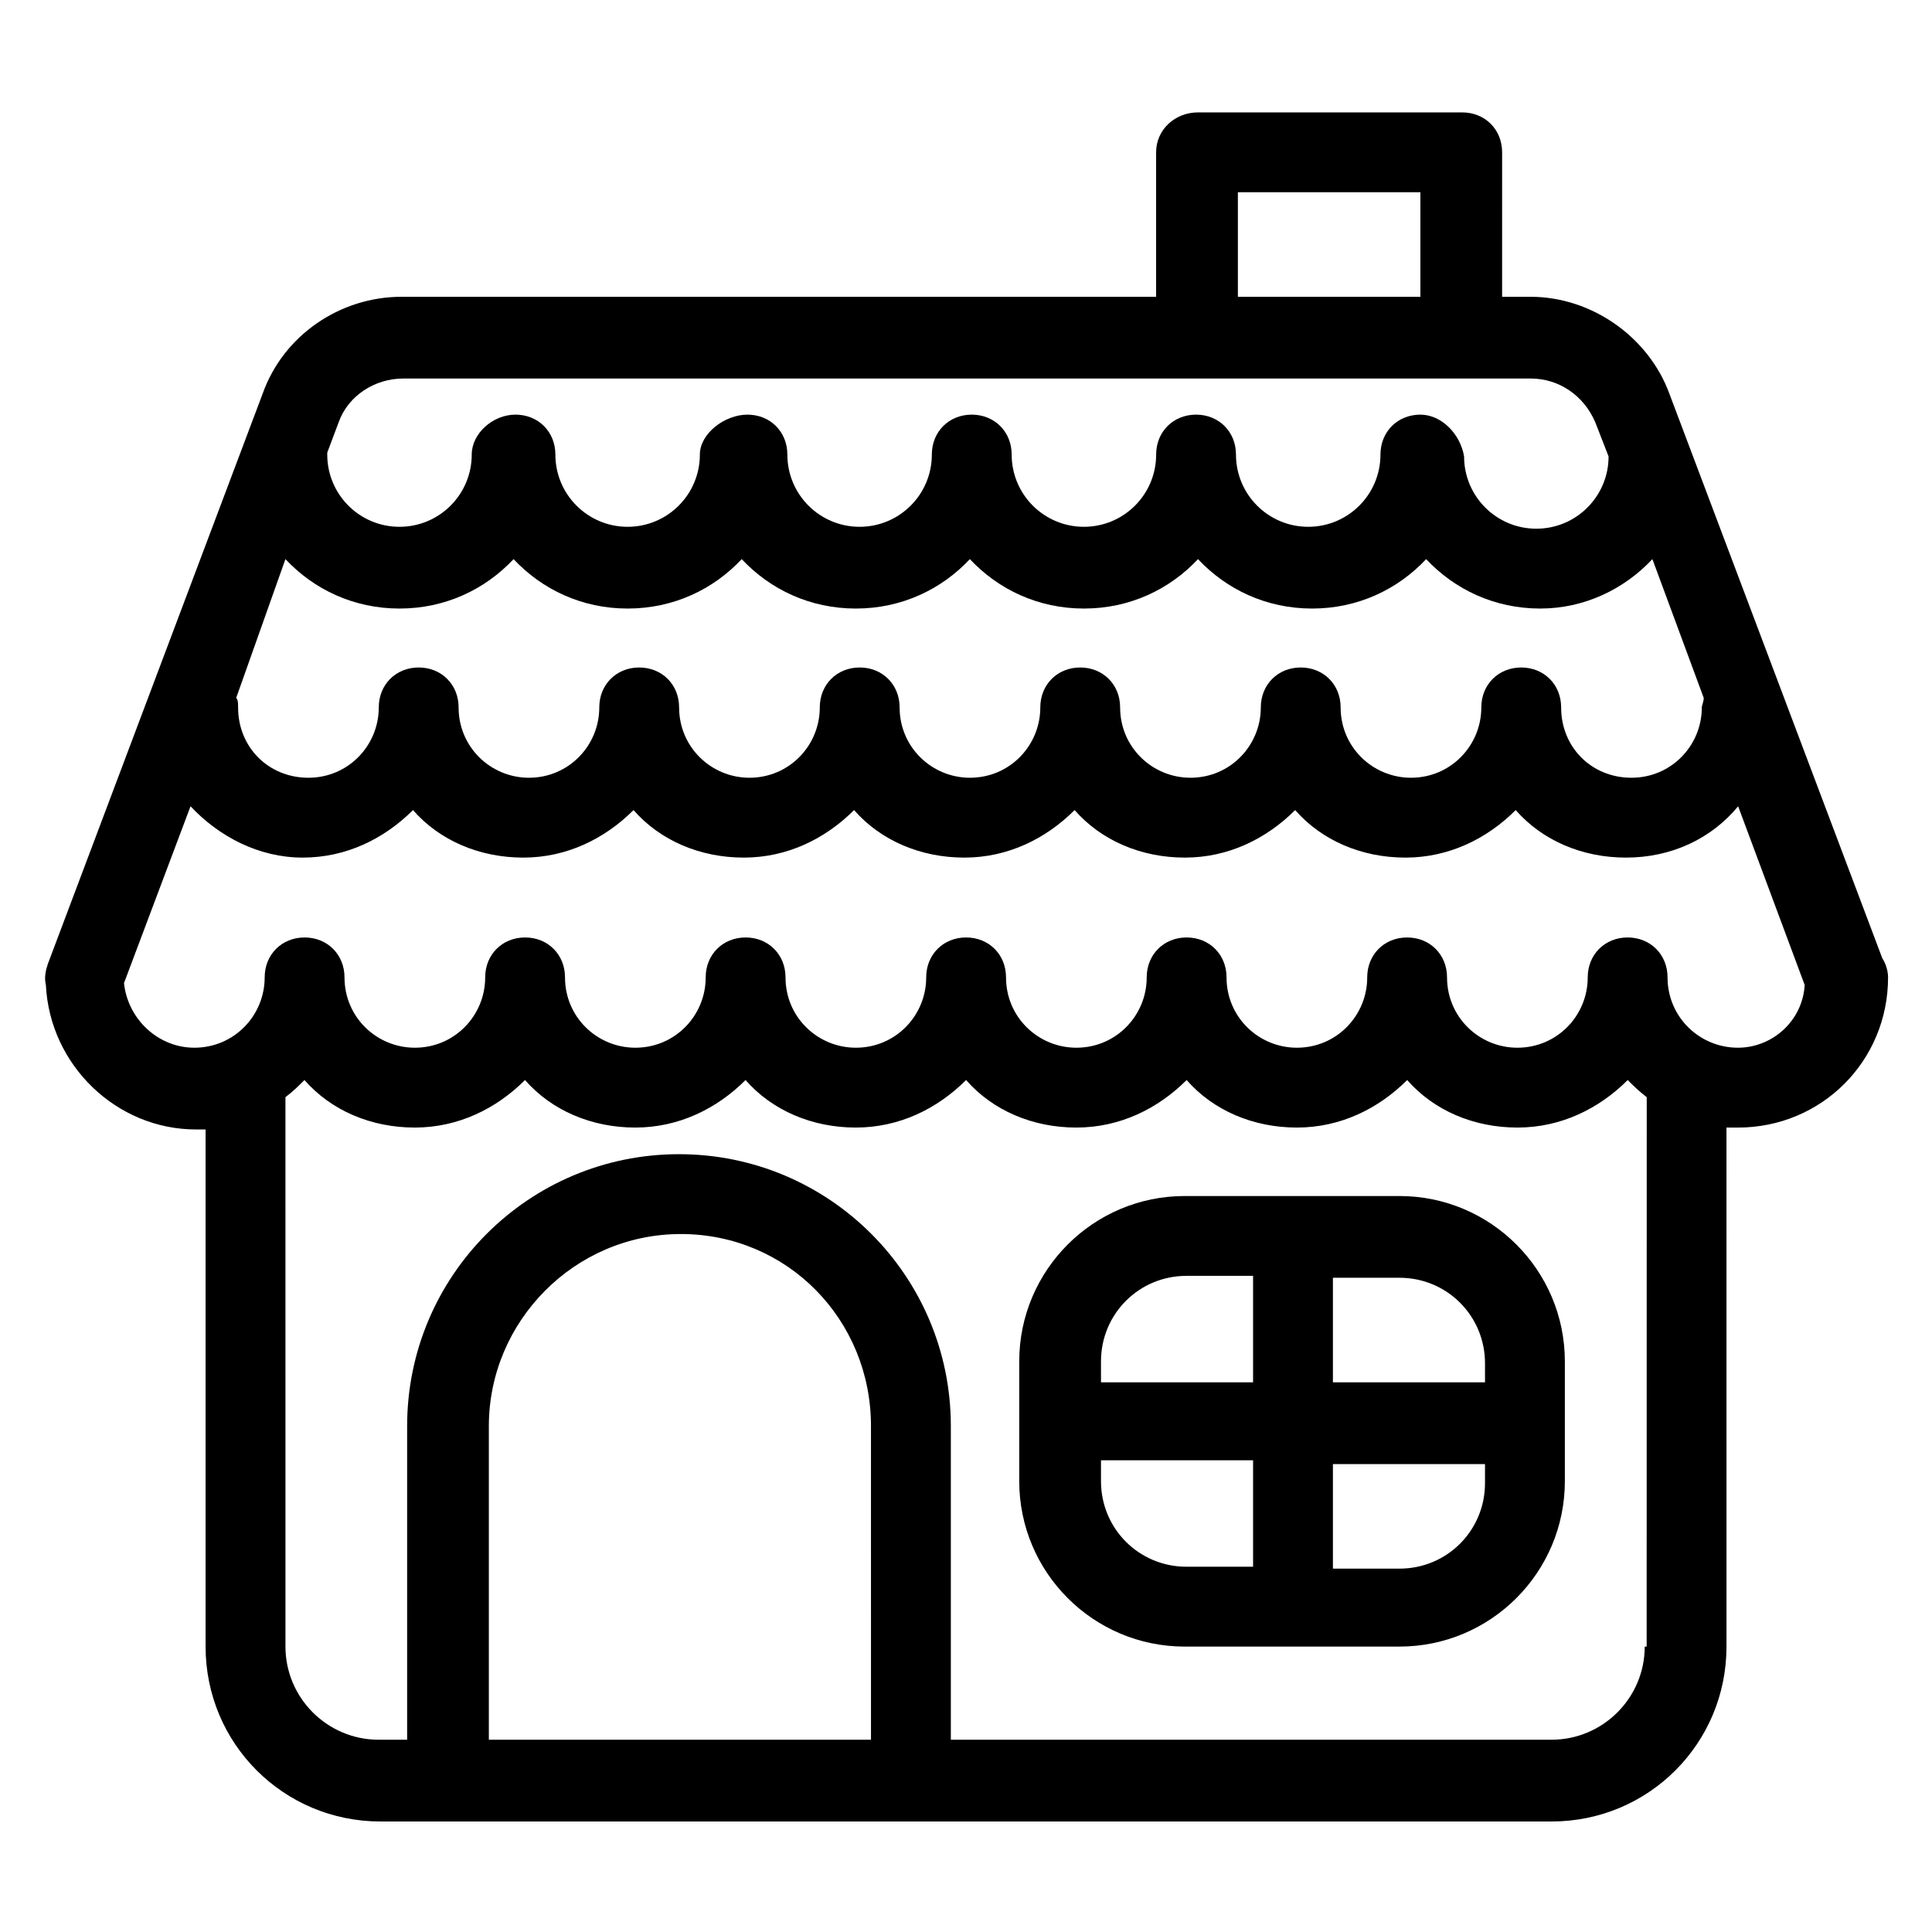 <?xml version="1.0" encoding="UTF-8"?>
<!-- Uploaded to: SVG Repo, www.svgrepo.com, Generator: SVG Repo Mixer Tools -->
<svg fill="#000000" width="800px" height="800px" version="1.1" viewBox="144 144 512 512" xmlns="http://www.w3.org/2000/svg">
 <g>
  <path d="m642.84 397.98-56.43-149.63c-5.543-15.113-20.656-25.695-36.777-25.695h-7.559l0.004-38.289c0-6.047-4.535-10.578-10.578-10.578h-70.031c-6.047 0-11.086 4.535-11.086 10.578v38.289h-200.01c-16.121 0-31.234 10.078-36.777 25.695l-56.93 151.14c-0.504 1.512-1.008 3.527-0.504 5.543 1.008 21.16 18.641 38.289 39.801 38.289h2.519v137.04c0 25.695 20.656 46.352 46.352 46.352h310.35c25.695 0 46.352-20.656 46.352-46.352l-0.004-137.54h3.023c22.168 0 39.801-17.633 39.801-39.801 0-1.512-0.504-3.527-1.512-5.039zm-170.79-203.04h48.367v27.711h-48.367zm-238.3 60.961c2.519-7.055 9.574-11.586 17.129-11.586h210.59l69.523-0.004h18.641c7.559 0 14.105 4.535 17.129 11.586l3.527 9.07c0 10.578-8.566 19.145-19.145 19.145s-19.145-8.566-19.145-19.145c-1.008-6.043-6.047-11.082-11.586-11.082-6.047 0-10.578 4.535-10.578 10.578 0 10.578-8.566 19.145-19.145 19.145s-19.145-8.566-19.145-19.145c0-6.047-4.535-10.578-10.578-10.578-6.047 0-10.578 4.535-10.578 10.578 0 10.578-8.566 19.145-19.145 19.145-10.578 0-19.145-8.566-19.145-19.145 0-6.047-4.535-10.578-10.578-10.578-6.047 0-10.578 4.535-10.578 10.578 0 10.578-8.566 19.145-19.145 19.145s-19.145-8.566-19.145-19.145c0-6.047-4.535-10.578-10.578-10.578-6.059 0-12.609 5.039-12.609 10.578 0 10.578-8.566 19.145-19.145 19.145-10.578 0-19.145-8.566-19.145-19.145 0-6.047-4.535-10.578-10.578-10.578-6.047 0-11.59 5.039-11.59 10.578 0 10.578-8.566 19.145-19.145 19.145s-19.145-8.566-19.145-19.145v-0.504zm-14.109 36.273c7.559 8.062 18.137 13.098 30.23 13.098 12.09 0 22.672-5.039 30.23-13.098 7.559 8.062 18.137 13.098 30.23 13.098 12.09 0 22.672-5.039 30.23-13.098 7.559 8.062 18.137 13.098 30.23 13.098 12.09 0 22.672-5.039 30.23-13.098 7.559 8.062 18.137 13.098 30.23 13.098 12.09 0 22.672-5.039 30.23-13.098 7.559 8.062 18.137 13.098 30.23 13.098 12.09 0 22.672-5.039 30.23-13.098 7.559 8.062 18.137 13.098 30.23 13.098 11.586 0 22.168-5.039 29.727-13.098l13.602 36.777c0 1.008-0.504 2.016-0.504 2.519 0 10.078-8.062 18.641-18.641 18.641-10.578 0-18.641-8.062-18.641-18.641 0-6.047-4.535-10.578-10.578-10.578-6.047 0-10.578 4.535-10.578 10.578 0 10.078-8.062 18.641-18.641 18.641-10.078 0-18.641-8.062-18.641-18.641 0-6.047-4.535-10.578-10.578-10.578-6.047 0-10.578 4.535-10.578 10.578 0 10.078-8.062 18.641-18.641 18.641-10.078 0-18.641-8.062-18.641-18.641 0-6.047-4.535-10.578-10.578-10.578-6.047 0-10.578 4.535-10.578 10.578 0 10.078-8.062 18.641-18.641 18.641-10.078 0-18.641-8.062-18.641-18.641 0-6.047-4.535-10.578-10.578-10.578-6.047 0-10.578 4.535-10.578 10.578 0 10.078-8.062 18.641-18.641 18.641-10.078 0-18.641-8.062-18.641-18.641 0-6.047-4.535-10.578-10.578-10.578-6.047 0-10.578 4.535-10.578 10.578 0 10.078-8.062 18.641-18.641 18.641-10.078 0-18.641-8.062-18.641-18.641 0-6.047-4.535-10.578-10.578-10.578-6.047 0-10.578 4.535-10.578 10.578 0 10.078-8.062 18.641-18.641 18.641-10.578 0-18.641-8.062-18.641-18.641 0-1.008 0-2.016-0.504-2.519zm155.18 312.87h-101.27v-83.129c0-27.711 22.672-50.883 50.883-50.883 28.215-0.004 50.383 22.668 50.383 50.883zm205.05-24.688c0 13.602-11.082 24.688-24.688 24.688h-159.2v-83.129c0-39.801-32.242-72.043-72.043-72.043s-72.043 32.242-72.043 72.043v83.129h-7.559c-13.602 0-24.688-11.082-24.688-24.688l-0.004-145.6c2.016-1.512 3.527-3.023 5.039-4.535 7.055 8.062 17.633 12.594 29.223 12.594 11.586 0 21.664-5.039 29.223-12.594 7.055 8.062 17.633 12.594 29.223 12.594 11.586 0 21.664-5.039 29.223-12.594 7.055 8.062 17.633 12.594 29.223 12.594 11.586 0 21.664-5.039 29.223-12.594 7.055 8.062 17.633 12.594 29.223 12.594 11.586 0 21.664-5.039 29.223-12.594 7.055 8.062 17.633 12.594 29.223 12.594 11.586 0 21.664-5.039 29.223-12.594 7.055 8.062 17.633 12.594 29.223 12.594 11.586 0 21.664-5.039 29.223-12.594 1.512 1.512 3.023 3.023 5.039 4.535l-0.02 145.6zm24.688-158.7c-10.078 0-18.641-8.062-18.641-18.641 0-6.047-4.535-10.578-10.578-10.578-6.047 0-10.578 4.535-10.578 10.578 0 10.078-8.062 18.641-18.641 18.641-10.078 0-18.641-8.062-18.641-18.641 0-6.047-4.535-10.578-10.578-10.578-6.047 0-10.578 4.535-10.578 10.578 0 10.078-8.062 18.641-18.641 18.641-10.078 0-18.641-8.062-18.641-18.641 0-6.047-4.535-10.578-10.578-10.578-6.047 0-10.578 4.535-10.578 10.578 0 10.078-8.062 18.641-18.641 18.641-10.078 0-18.641-8.062-18.641-18.641 0-6.047-4.535-10.578-10.578-10.578-6.047 0-10.578 4.535-10.578 10.578 0 10.078-8.062 18.641-18.641 18.641-10.078 0-18.641-8.062-18.641-18.641 0-6.047-4.535-10.578-10.578-10.578-6.047 0-10.578 4.535-10.578 10.578 0 10.078-8.062 18.641-18.641 18.641-10.078 0-18.641-8.062-18.641-18.641 0-6.047-4.535-10.578-10.578-10.578-6.047 0-10.578 4.535-10.578 10.578 0 10.078-8.062 18.641-18.641 18.641-10.078 0-18.641-8.062-18.641-18.641 0-6.047-4.535-10.578-10.578-10.578-6.047 0-10.578 4.535-10.578 10.578 0 10.078-8.062 18.641-18.641 18.641-9.574 0-17.633-7.559-18.641-17.129l17.633-46.855c7.559 8.062 18.137 13.602 29.727 13.602 11.586 0 21.664-5.039 29.223-12.594 7.055 8.062 17.633 12.594 29.223 12.594 11.586 0 21.664-5.039 29.223-12.594 7.055 8.062 17.633 12.594 29.223 12.594 11.586 0 21.664-5.039 29.223-12.594 7.055 8.062 17.633 12.594 29.223 12.594 11.586 0 21.664-5.039 29.223-12.594 7.055 8.062 17.633 12.594 29.223 12.594 11.586 0 21.664-5.039 29.223-12.594 7.055 8.062 17.633 12.594 29.223 12.594 11.586 0 21.664-5.039 29.223-12.594 7.055 8.062 17.633 12.594 29.223 12.594 12.09 0 22.672-5.039 29.727-13.602l17.633 47.359c-0.559 9.57-8.621 16.625-17.688 16.625z"/>
  <path d="m514.87 460.96h-56.93c-24.184 0-43.832 19.648-43.832 43.832v31.738c0 24.184 19.648 43.832 43.832 43.832h56.93c24.184 0 43.832-19.648 43.832-43.832v-31.738c0-24.184-19.648-43.832-43.832-43.832zm-38.793 98.242h-17.633c-12.594 0-22.672-10.078-22.672-22.672v-5.543h40.305zm0-48.871h-40.305v-5.543c0-12.594 10.078-22.672 22.672-22.672h17.633zm61.465 26.703c0 12.594-10.078 22.672-22.672 22.672h-17.633v-27.711h40.305zm0-26.703h-40.305v-27.711h17.633c12.594 0 22.672 10.078 22.672 22.672z"/>
 </g>
</svg>